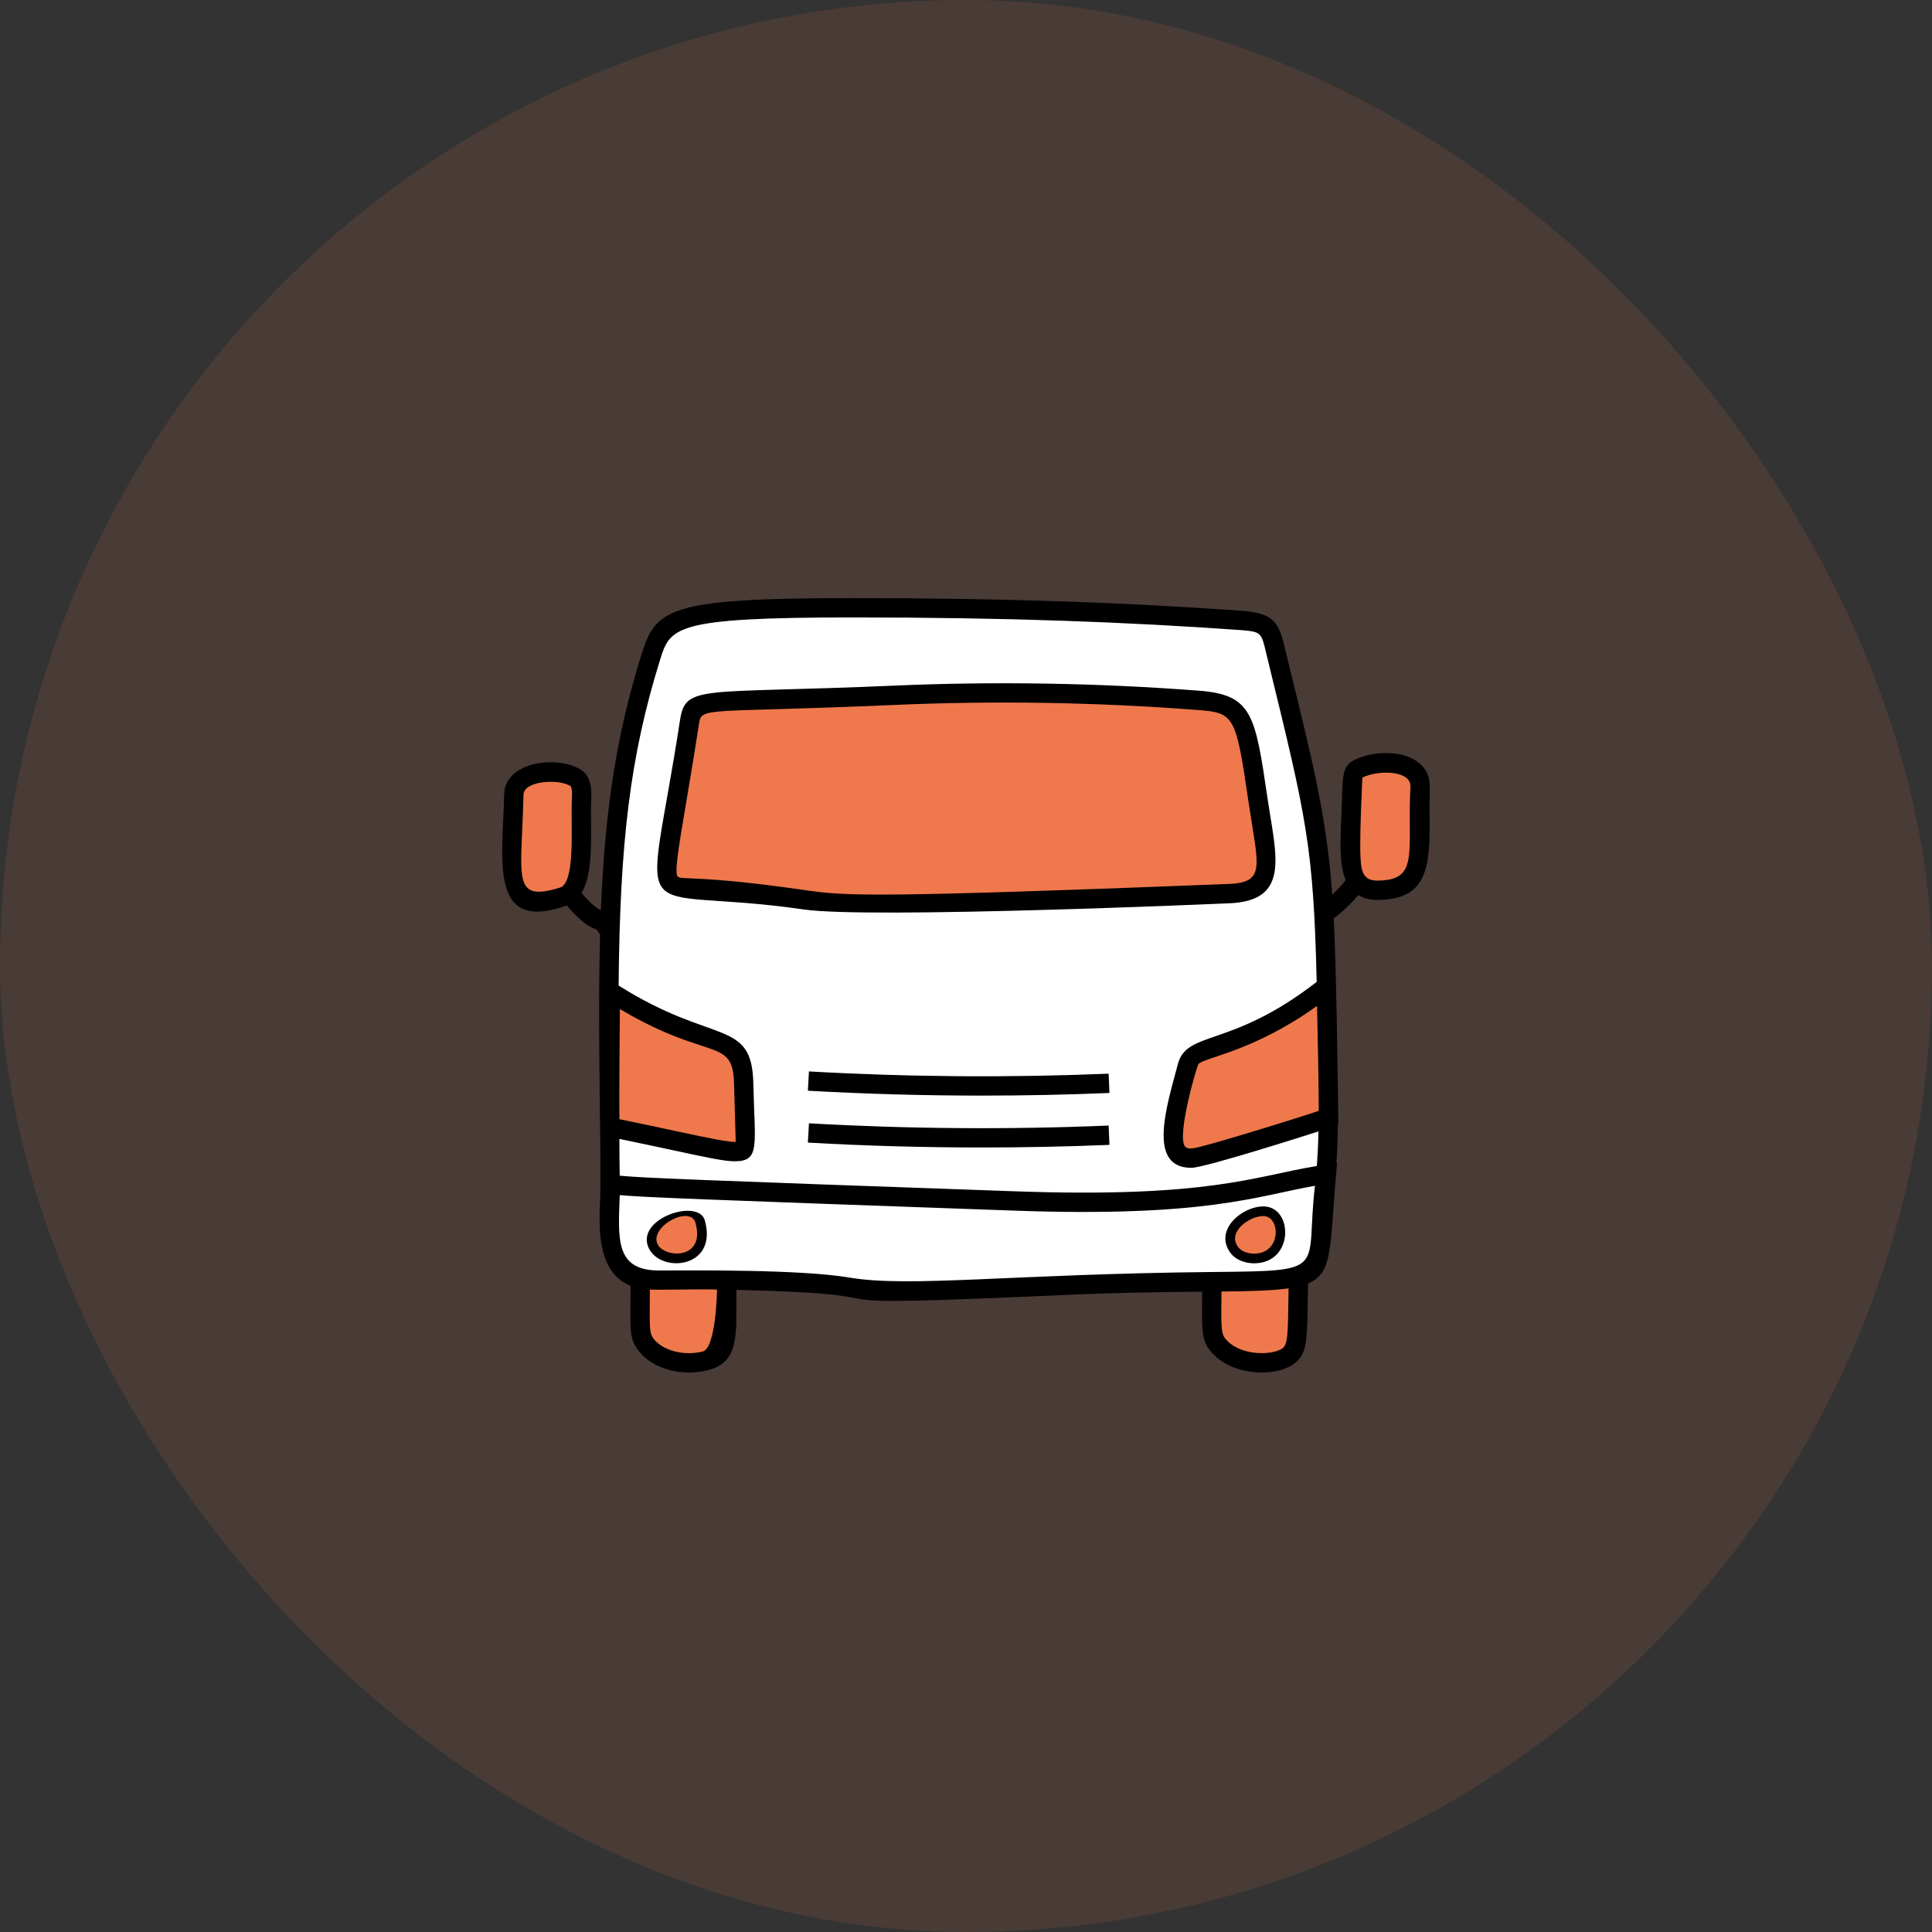 <svg width="60" height="60" viewBox="0 0 60 60" fill="none" xmlns="http://www.w3.org/2000/svg">
<rect x="0" y="0" width="60" height="60" fill="#333333" stroke="none"/>
<rect opacity="0.12" width="60" height="60" rx="30" fill="#EF794C"/>
<path d="M19.887 39.426C19.879 41.193 19.849 41.381 19.982 41.636C20.219 42.09 20.998 42.473 21.885 42.268C22.705 42.078 22.529 41.58 22.58 39.008L19.887 39.426ZM37.642 39.426C37.634 41.259 37.549 41.511 37.92 41.87C38.535 42.465 39.682 42.403 40.038 42.089C40.352 41.812 40.286 41.468 40.335 39.008L37.642 39.426Z" fill="#EF794C"/>
<path d="M40.994 38.579C41.052 40.235 39.765 39.626 33.141 39.913C23.12 40.362 29.805 39.877 22.113 39.744C20.099 39.721 19.763 39.911 19.295 39.337C18.732 38.654 18.963 37.621 18.951 36.807C18.943 36.318 18.93 35.762 18.938 35.003C18.825 27.977 18.954 24.455 20.197 20.45C20.642 19.035 20.629 18.78 29.866 18.903C32.784 18.94 35.696 19.066 38.608 19.272C39.332 19.338 39.429 19.505 39.56 19.992C41.067 26.17 41.133 26.234 41.238 33.087C41.337 37.329 40.933 37.191 40.994 38.579Z" fill="white"/>
<path d="M41.182 36.469C40.699 40.668 42.334 39.516 33.142 39.913C23.12 40.362 29.806 39.877 22.114 39.744C20.099 39.721 19.764 39.911 19.296 39.337C18.732 38.654 18.964 37.621 18.951 36.807V36.782C19.706 36.871 19.989 36.889 31.451 37.295C37.946 37.533 39.319 36.714 41.182 36.469Z" fill="white"/>
<path d="M23.147 35.417C23.147 36.03 22.849 35.797 18.939 35.003C18.922 33.995 18.949 31.506 18.957 30.801C21.485 32.426 22.463 32.069 22.922 32.805C23.072 33.062 23.091 33.369 23.097 33.663C23.116 34.245 23.128 34.834 23.147 35.417ZM41.264 34.703C40.769 34.903 39.819 35.177 37.444 35.892C35.892 36.349 36.48 34.644 36.855 33.181C36.88 33.068 36.911 32.949 36.987 32.855C37.262 32.499 38.927 32.446 41.189 30.645C41.207 31.459 41.226 32.273 41.239 33.087C41.251 33.626 41.264 34.164 41.264 34.703ZM15.958 24.67C15.9 27.058 15.518 28.453 17.483 27.851C18.243 27.617 18.009 25.821 18.062 24.794C18.074 24.555 18.061 24.264 17.865 24.148C17.337 23.838 15.976 23.919 15.958 24.67ZM42.162 23.89C42.024 23.965 42.003 24.163 41.999 24.328C41.942 26.663 41.55 28.115 43.524 27.509C43.866 27.404 43.917 27.223 44.008 26.784C44.165 26.021 44.062 25.225 44.102 24.452C44.146 23.6 42.811 23.534 42.162 23.89ZM38.128 27.754C39.212 27.719 39.441 27.27 39.271 26.191C38.675 22.392 38.85 21.875 37.214 21.75C34.066 21.508 30.905 21.456 27.752 21.594C21.769 21.855 21.542 21.587 21.415 22.414C20.549 28.052 20.251 27.467 21.914 27.607C28.336 28.144 21.942 28.277 38.128 27.754Z" fill="#EF794C"/>
<path d="M39.699 37.94C39.471 37.124 37.721 38.014 38.334 38.821C38.714 39.321 40.037 39.146 39.699 37.94ZM21.744 37.94C21.571 37.325 20.655 37.709 20.404 38.059C19.567 39.229 22.219 39.639 21.744 37.94Z" fill="#EF794C"/>
<path d="M44.155 23.776C43.916 23.525 43.522 23.386 43.044 23.386C42.67 23.386 42.296 23.474 42.017 23.626C41.634 23.837 41.707 24.284 41.662 25.253C41.619 26.16 41.59 26.861 41.793 27.333C41.664 27.495 41.526 27.646 41.374 27.784C41.191 25.229 40.731 23.527 39.85 19.914C39.681 19.286 39.472 19.049 38.63 18.973C35.02 18.716 31.343 18.575 26.462 18.575C20.69 18.575 20.366 18.908 19.911 20.36C19.121 22.904 18.782 25.265 18.661 28.266C18.462 28.172 18.27 27.973 18.06 27.733C18.366 27.223 18.362 26.358 18.355 25.566C18.352 25.293 18.349 25.032 18.361 24.809C18.371 24.618 18.397 24.113 18.017 23.889C17.27 23.451 15.683 23.663 15.658 24.662C15.608 26.758 15.177 28.981 17.602 28.121C17.886 28.445 18.163 28.745 18.534 28.869C18.554 28.907 18.587 28.961 18.637 29.009C18.547 32.241 18.695 36.213 18.634 37.383C18.582 38.401 18.641 39.544 19.583 39.934C19.574 41.203 19.553 41.463 19.716 41.775C20.023 42.363 20.94 42.793 21.952 42.56C22.992 42.32 22.86 41.413 22.868 40.059C29.398 40.211 23.4 40.649 33.154 40.212C34.893 40.137 36.242 40.124 37.335 40.115C37.334 40.163 37.334 40.217 37.333 40.262C37.317 41.396 37.313 41.701 37.711 42.086C38.064 42.428 38.601 42.623 39.183 42.623C39.623 42.623 40.017 42.508 40.237 42.314C40.592 42 40.596 41.686 40.616 40.174C40.617 40.077 40.619 39.97 40.621 39.859C41.432 39.516 41.278 38.751 41.524 36.121L41.504 36.123C41.526 35.794 41.542 35.398 41.55 34.91L41.563 34.904C41.542 33.238 41.505 30.185 41.419 28.52C41.703 28.311 41.955 28.067 42.182 27.797C42.344 27.895 42.54 27.947 42.77 27.947C44.365 27.947 44.417 26.895 44.395 25.276C44.384 24.405 44.489 24.129 44.155 23.776ZM16.258 24.677C16.268 24.253 17.322 24.177 17.713 24.407C17.713 24.407 17.779 24.449 17.762 24.778C17.75 25.012 17.752 25.285 17.755 25.571C17.761 26.319 17.771 27.448 17.395 27.564C15.873 28.031 16.195 27.277 16.258 24.677ZM40.954 34.499C40.636 34.613 37.276 35.668 36.998 35.668C36.85 35.668 36.813 35.62 36.799 35.601C36.542 35.267 37.163 33.115 37.221 33.042C37.423 32.836 38.958 32.64 40.902 31.238C40.92 32.042 40.957 33.689 40.954 34.499ZM20.497 20.497C20.815 19.482 20.911 19.175 26.462 19.175C31.33 19.175 34.999 19.317 38.581 19.571C39.265 19.633 39.16 19.662 39.407 20.631C40.575 25.415 40.791 26.3 40.891 30.493C38.177 32.602 36.817 31.962 36.564 33.106C36.235 34.351 35.615 36.268 36.998 36.268C37.428 36.268 40.885 35.157 40.946 35.137C40.936 35.569 40.918 35.919 40.896 36.212C39.006 36.514 37.578 37.218 31.461 36.995C21.471 36.641 19.977 36.582 19.246 36.512C19.241 36.183 19.235 35.814 19.236 35.37C19.91 35.509 20.473 35.63 20.932 35.728C21.974 35.952 22.497 36.065 22.819 36.065C23.621 36.065 23.436 35.559 23.396 33.657C23.353 31.612 22.163 32.474 19.212 30.606C19.251 26.162 19.563 23.505 20.497 20.497ZM19.251 31.336C22.038 32.993 22.764 32.178 22.797 33.672C22.836 35.065 22.849 35.38 22.846 35.464C22.629 35.469 22.032 35.351 21.058 35.142C20.569 35.036 19.97 34.908 19.235 34.757C19.228 33.873 19.241 32.3 19.251 31.336ZM21.817 41.975C21.076 42.146 20.427 41.84 20.248 41.497C20.161 41.33 20.178 41.066 20.182 40.049C20.522 40.066 21.419 40.031 22.268 40.047C22.268 40.096 22.236 41.879 21.817 41.975ZM26.386 39.677C24.829 39.414 21.472 39.456 20.468 39.456C19.096 39.456 19.198 38.476 19.247 37.115C19.953 37.181 21.491 37.242 31.439 37.595C37.45 37.816 39.058 37.137 40.837 36.825C40.523 39.476 41.342 39.467 37.666 39.503C31.455 39.563 28.246 39.992 26.386 39.677ZM40.016 40.166C39.999 41.479 39.991 41.731 39.84 41.864C39.753 41.941 39.51 42.023 39.183 42.023C38.755 42.023 38.37 41.889 38.128 41.655C37.93 41.463 37.917 41.373 37.933 40.27C37.934 40.221 37.934 40.163 37.935 40.109C38.816 40.101 39.465 40.084 39.941 40.021C39.968 40.018 39.993 40.014 40.018 40.011C40.017 40.062 40.017 40.118 40.016 40.166ZM42.77 27.347C42.556 27.347 42.471 27.283 42.425 27.236C42.241 27.043 42.187 26.853 42.309 24.151C42.735 23.919 43.831 23.898 43.802 24.436C43.698 26.474 44.098 27.347 42.77 27.347Z" fill="black"/>
<path d="M24.966 28.245C27.018 28.541 38.066 28.057 38.138 28.054C40.096 27.99 39.628 26.586 39.363 24.785C38.982 22.193 38.892 21.577 37.236 21.45C34.091 21.209 30.89 21.157 27.738 21.294C21.744 21.556 21.291 21.246 21.118 22.368C20.065 29.217 19.427 27.443 24.966 28.245ZM21.711 22.459C21.791 21.943 21.942 22.147 27.765 21.893C30.903 21.756 34.055 21.808 37.19 22.049C38.335 22.136 38.379 22.216 38.769 24.872C39.07 26.917 39.343 27.414 38.118 27.454C27.198 27.88 26.279 27.828 25.052 27.651C21.654 27.159 21.174 27.341 21.046 27.221C20.889 27.042 21.273 25.317 21.711 22.459ZM25.123 33.274L25.089 33.873C26.882 33.974 28.689 34.025 30.494 34.025C31.818 34.025 33.14 33.998 34.455 33.943L34.43 33.344C31.341 33.472 28.21 33.448 25.123 33.274ZM25.123 34.886L25.089 35.484C26.88 35.586 28.687 35.636 30.493 35.636C31.816 35.636 33.139 35.609 34.455 35.555L34.43 34.955C31.338 35.084 28.207 35.06 25.123 34.886ZM38.946 39.233C40.198 39.233 40.169 37.466 39.234 37.466C38.81 37.466 38.318 37.766 38.135 38.133C38.005 38.396 38.033 38.673 38.214 38.912C38.367 39.113 38.641 39.233 38.946 39.233ZM38.404 38.267C38.536 38 38.924 37.766 39.234 37.766C39.772 37.766 39.805 38.933 38.946 38.933C38.737 38.933 38.548 38.855 38.453 38.73C38.341 38.583 38.325 38.427 38.404 38.267ZM20.159 38.783C20.552 39.55 22.303 39.381 21.888 37.899C21.689 37.19 19.681 37.857 20.159 38.783ZM20.425 38.646C20.147 38.103 21.438 37.402 21.599 37.98C21.918 39.122 20.651 39.083 20.425 38.646Z" fill="black"/>
</svg>

